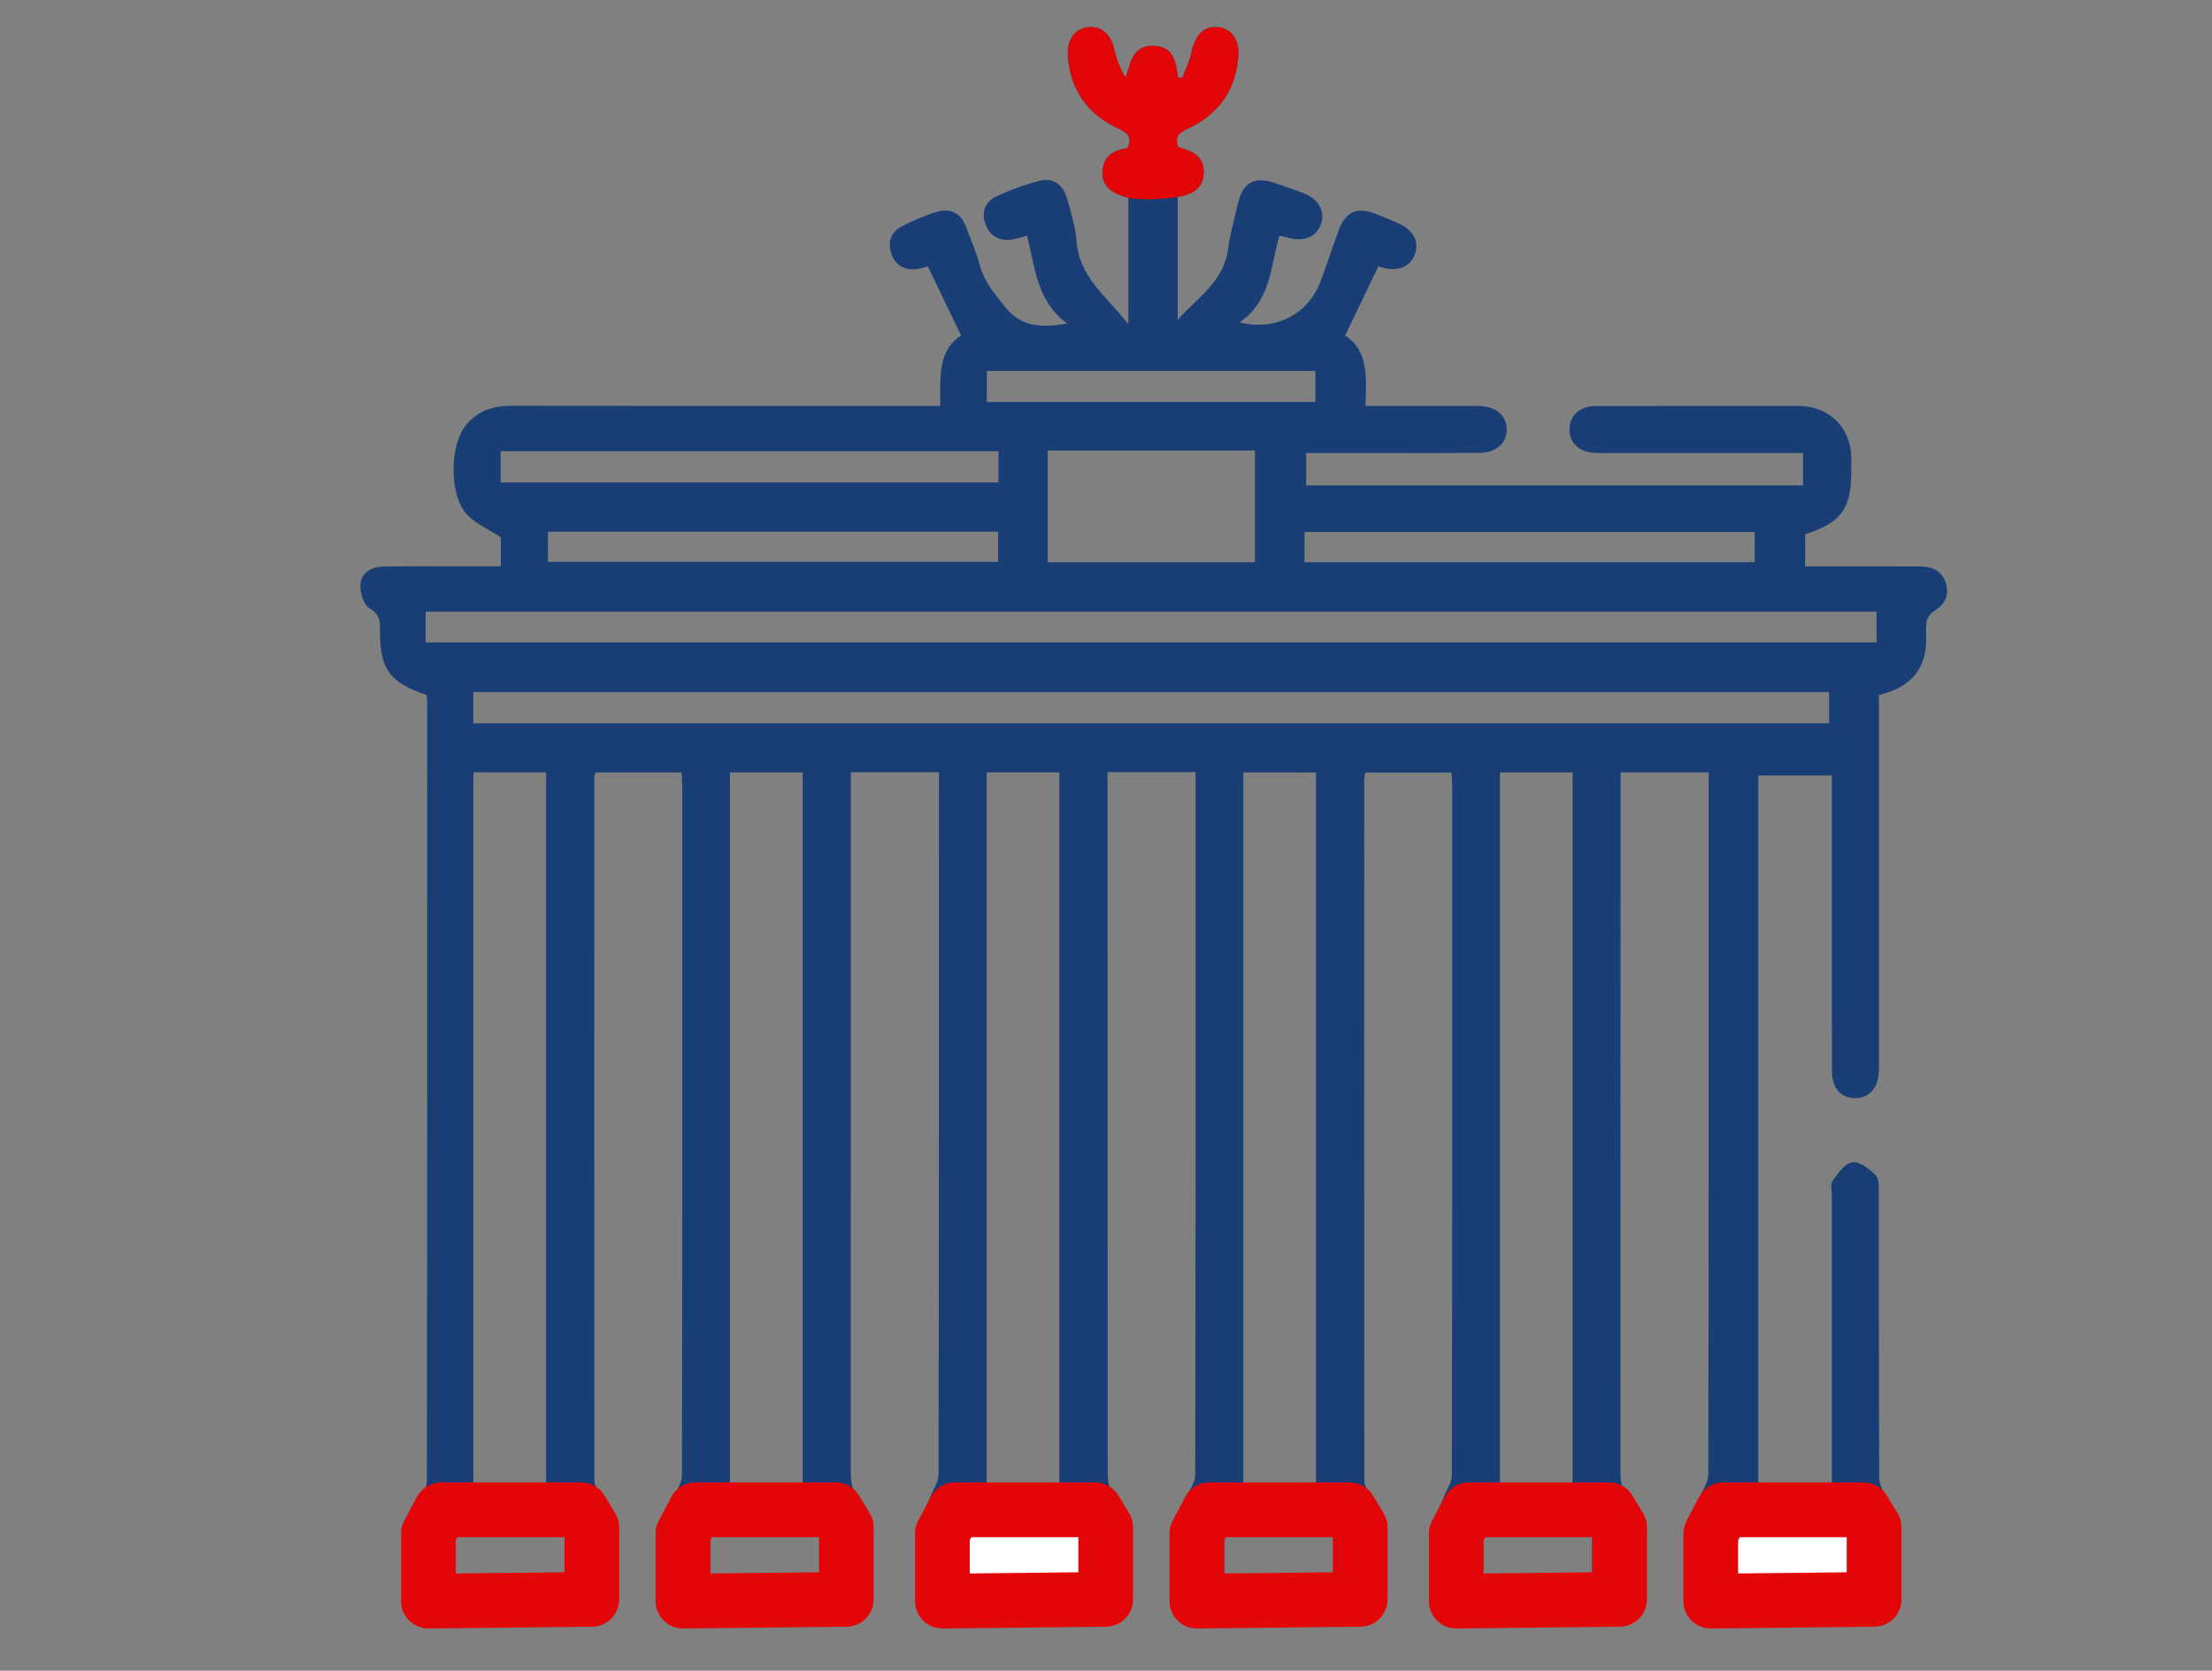 <?xml version="1.0" encoding="utf-8"?>
<!-- Generator: Adobe Illustrator 26.5.0, SVG Export Plug-In . SVG Version: 6.00 Build 0)  -->
<svg version="1.1" id="Ebene_1" xmlns="http://www.w3.org/2000/svg" xmlns:xlink="http://www.w3.org/1999/xlink" x="0px" y="0px"
	 width="529.75px" height="400px" viewBox="0 0 529.75 400" enable-background="new 0 0 529.75 400" xml:space="preserve">
<rect x="0" y="0" width="529.75" height="400" fill="#808080" stroke="none"/>
<g>
	<g>
		<path fill="#193E75" d="M231.63,378.11c9.11,0,17.89,0,26.73,0c0-0.04,0-0.07,0-0.11l-26.73-0.04
			C231.63,378.01,231.63,378.06,231.63,378.11z"/>
		<path fill="#193E75" d="M420.23,127.36c0,2.54,0,4.75,0,7.24c-35.93,0-71.71,0-107.81,0c0-2.29,0-4.59,0-7.24
			C348.2,127.36,384.07,127.36,420.23,127.36z M236.33,88.8c26.25,0,52.47,0,78.69,0c0,2.67,0,5.06,0,7.45c-26.39,0-52.41,0-78.69,0
			C236.33,93.74,236.33,91.43,236.33,88.8z M300.53,107.86c0,8.93,0,17.71,0,26.75c-16.5,0-32.91,0-49.61,0c0-8.87,0-17.66,0-26.75
			C267.61,107.86,283.94,107.86,300.53,107.86z M119.89,115.52c0-2.71,0-4.94,0-7.49c39.73,0,79.37,0,119.23,0c0,2.44,0,4.85,0,7.49
			C199.34,115.52,159.8,115.52,119.89,115.52z M239.04,127.29c0,2.3,0,4.6,0,7.24c-35.78,0-71.65,0-107.81,0c0-2.54,0-4.76,0-7.24
			C167.16,127.29,202.94,127.29,239.04,127.29z M130.78,355.2c-5.85,0-11.52,0-17.41,0c0-56.84,0-113.45,0-170.29
			c5.87,0,11.54,0,17.41,0C130.78,241.74,130.78,298.35,130.78,355.2z M192.23,355.19c-5.89,0-11.55,0-17.42,0
			c0-56.76,0-113.28,0-170.26c5.92,0,11.59,0,17.42,0C192.23,241.78,192.23,298.4,192.23,355.19z M253.7,355.2
			c-5.86,0-11.52,0-17.41,0c0-56.82,0-113.44,0-170.28c5.86,0,11.53,0,17.41,0C253.7,241.73,253.7,298.35,253.7,355.2z
			 M315.16,355.19c-5.83,0-11.5,0-17.39,0c0-56.78,0-113.4,0-170.25c5.83,0,11.5,0,17.39,0
			C315.16,241.71,315.16,298.32,315.16,355.19z M376.62,355.19c-5.9,0-11.56,0-17.4,0c0-56.86,0-113.48,0-170.26
			c5.89,0,11.55,0,17.4,0C376.62,241.78,376.62,298.39,376.62,355.19z M381.26,378.21l11.47-5.1c0-4.21,0.26-3.26-0.1-7.32
			c-0.21-2.36-0.84-5.16-2.33-6.82c-1.8-2.01-2.22-3.89-2.22-6.33c0.03-54.48,0.03-108.96,0.03-163.44c0-1.44,0-2.89,0-4.3
			c7.31,0,14.01,0,21.1,0c0,1.55,0,2.89,0,4.23c0,54.61,0.02,109.21-0.09,163.82c0,1.84-1.31,3.68-1.99,5.53
			c-0.85,2.28-2.2,4.51-2.42,6.85c-0.4,4.18-0.11,3.36-0.11,7.77l48.28,4.22c1.25,0,2.03-6.93,1.6-11c-0.26-2.46-1.65-4.8-2.54-7.19
			c-0.65-1.74-1.87-3.47-1.88-5.21c-0.13-22.62-0.07-45.23-0.11-67.85c0-1.59,0.17-3.71-0.73-4.66c-1.45-1.54-3.85-3.35-5.6-3.13
			c-1.76,0.22-3.45,2.63-4.72,4.41c-0.6,0.84-0.19,2.43-0.19,3.68c-0.01,21.74,0,43.48,0,65.23c0,1.34,0,2.69,0,4.29
			c-6.07,0-11.73,0-17.61,0c0-56.8,0-113.45,0-170.22c5.89,0,11.56,0,17.61,0c0,1.6,0,2.94,0,4.29c0,10,0,19.99,0,29.99
			c0,12.25-0.03,24.49,0.03,36.74c0.02,3.86,2.2,6.19,5.49,6.22c3.3,0.03,5.49-2.28,5.73-6.09c0.06-1,0.02-2,0.02-3
			c0-27.62,0-55.23,0-82.85c0-1.49,0-2.98,0-4.57c6.82-1.63,11.04-5.43,11.32-12.63c0.06-1.62-0.16-3.28,0.09-4.86
			c0.14-0.88,0.8-1.96,1.55-2.42c2.51-1.54,3.91-3.54,3.16-6.51c-0.79-3.15-3.14-4.34-6.18-4.36c-4.87-0.03-9.75-0.01-14.62-0.02
			c-4.32,0-8.65,0-12.99,0c0-2.94,0-5.36,0-7.68c8.75-2.88,11.05-6.1,11.06-15.21c0-1.12,0.02-2.25-0.01-3.37
			c-0.21-6.97-5.15-11.89-12.16-12.14c-0.37-0.01-0.75-0.01-1.12-0.01c-15.99,0-31.99-0.03-47.98,0.03
			c-3.78,0.01-6.19,2.31-6.23,5.55c-0.03,3.27,2.36,5.51,6.11,5.67c0.87,0.04,1.75,0.01,2.62,0.01c14.37,0,28.74,0,43.11,0
			c1.33,0,2.67,0,4.1,0c0,2.87,0,5.27,0,7.76c-39.84,0-79.37,0-119,0c0-2.69,0-5.1,0-7.76c6.15,0,12.01,0,17.86,0
			c7.87,0,15.74,0.03,23.62-0.02c4.02-0.03,6.56-2.29,6.54-5.63c-0.02-3.34-2.55-5.5-6.6-5.6c-1.5-0.04-3-0.01-4.5-0.01
			c-7.46,0-14.91,0-22.72,0c0.25-6.81,0.72-13.39-4.88-16.84c2.78-5.79,5.37-11.18,7.98-16.6c0.36,0.12,0.83,0.3,1.31,0.41
			c3.67,0.83,6.31-0.34,7.41-3.26c1.13-3-0.31-5.81-3.86-7.41c-1.82-0.82-3.66-1.59-5.53-2.3c-4.48-1.71-7.19-0.53-8.84,3.93
			c-1.52,4.09-2.82,8.27-4.38,12.34c-2.98,7.78-10.73,11.86-19.34,9.73c7.43-5.13,7.44-13.34,9.49-20.76
			c0.94,0.22,1.66,0.36,2.37,0.54c3.69,0.97,6.57-0.29,7.63-3.37c1.03-3-0.56-5.91-4.1-7.3c-2.32-0.91-4.69-1.71-7.05-2.51
			c-4.88-1.64-7.6-0.09-8.77,4.99c-0.84,3.65-1.85,7.28-2.36,10.97c-1.07,7.71-7.38,11.59-12.05,16.81c0-9.79,0-19.59,0-29.38
			c3.38-0.66,6.02-1.89,6.22-5.62c0.24-4.36-3.01-5.49-6.09-6.32c-0.98-2.65,0.31-3.52,2.29-4.44c7.11-3.3,11.29-8.89,12.06-16.78
			c0.43-4.42-1.43-7.13-4.87-7.51c-3.39-0.37-5.49,1.88-6.38,6.32c-0.4,2.01-1.42,3.9-2.16,5.84c-0.34-0.06-0.69-0.12-1.03-0.18
			c-0.46-3.66-1.05-7.33-5.67-7.52c-5.05-0.21-5.61,3.84-6.84,7.65c-1.23-2.11-2.14-4.19-2.61-6.38c-0.82-3.83-2.97-5.99-6.15-5.74
			c-3.36,0.27-5.36,2.89-5.06,7c0.6,8.24,4.89,14.04,12.3,17.39c2.4,1.09,2.97,2.29,1.97,4.57c-3.14,0.46-5.6,1.71-5.94,5.19
			c-0.46,4.56,2.98,5.75,6.14,6.72c0,9.95,0,19.61,0,30.23c-5.25-6.69-11.81-11.29-12.41-19.9c-0.23-3.32-1.3-6.6-2.16-9.86
			c-0.93-3.54-3.38-5.4-6.6-4.57c-3.6,0.93-7.17,2.2-10.53,3.81c-2.66,1.27-3.56,3.85-2.46,6.7c1.08,2.79,3.29,4,6.27,3.56
			c1.17-0.17,2.32-0.58,3.64-0.92c1.95,7.64,2.27,15.67,9.64,21.05c-6.28,1.04-11,0.87-14.92-4.01c-2.45-3.05-4.87-5.84-5.96-9.7
			c-0.91-3.23-2.19-6.37-3.4-9.51c-1.22-3.16-3.67-4.52-6.87-3.56c-2.97,0.89-5.88,2.12-8.61,3.58c-2.49,1.32-3.31,3.77-2.39,6.44
			c0.97,2.83,3.15,4.1,6.16,3.7c0.97-0.13,1.92-0.45,2.59-0.61c2.63,5.47,5.23,10.86,7.96,16.54c-5.71,3.58-4.93,10.27-5.02,16.84
			c-1.83,0-3.3,0-4.78,0c-32.61,0-65.23,0.02-97.84-0.03c-4.39-0.01-8.12,1.16-10.94,4.64c-3.98,4.91-4.06,16.91,0.3,21.45
			c2.14,2.23,5.24,3.55,8.06,5.38c0,1.94,0,4.37,0,6.97c-3.41,0-6.53,0-9.65,0c-6.12,0-12.25-0.05-18.37,0.04
			c-2.91,0.04-5.44,1.42-5.62,4.4c-0.11,1.91,0.84,4.83,2.27,5.66c2.39,1.38,2.42,3,2.42,5.13c-0.02,9.42,2.22,12.57,11.21,15.59
			c0.04,0.88,0.1,1.62,0.1,2.37c0,61.98,0.02,123.95-0.07,185.93c0,1.4-1.08,2.79-1.65,4.19c-0.97,2.36-2.5,4.65-2.76,7.08
			c-0.46,4.18-0.13,8.44-0.13,12.81c0.55-0.2,3.62-1.04,4.35-1.04l6.69,10.01c0-3.69,0-17.16,0-20.83c8.96,0,17.76,0,26.73,0
			c0,3.68,0,17.17,0,20.87l11.45-9.98c0.02-4.07,0.38-8.07-0.14-11.95c-0.37-2.77-2.02-5.38-3.11-8.06
			c-0.44-1.08-1.31-2.14-1.31-3.21c-0.06-56.11-0.05-112.21-0.03-168.32c0-0.36,0.13-0.71,0.26-1.33c6.79,0,13.57,0,20.64,0
			c0.06,1.29,0.17,2.51,0.17,3.72c0.01,54.86,0.03,109.71-0.08,164.57c0,1.73-1.27,3.46-1.91,5.19c-0.89,2.39-2.25,4.74-2.51,7.2
			c-0.41,3.94-0.13,7.95-0.12,12.2l11.37,0.02c0-3.75,0-7.15,0-10.84c8.87,0,17.64,0,26.69,0c0,3.55,0,7.12,0,10.88l11.55,0.02
			c0-4.13,0.23-8.19-0.09-12.22c-0.18-2.25-0.65-5.12-2.12-6.49c-2.41-2.25-2.42-4.65-2.42-7.39c0.02-54.11,0.01-108.21,0.01-162.32
			c0-1.47,0-2.93,0-4.6c7.09,0,13.8,0,21.09,0c0,1.3,0,2.62,0,3.94c0,54.73,0.02,109.46-0.09,164.19c0,1.84-1.34,3.67-2.03,5.52
			c-0.85,2.28-2.16,4.52-2.39,6.87c-0.39,4.04-0.12,8.15-0.11,12.52l11.44,0.02c0-3.77,0-7.3,0-11.03c8.97,0,17.76,0,26.73,0
			c0,3.75,0,7.29,0,11.07l11.44,0.02c0-3.8-0.09-7.73,0.03-11.65c0.1-3.45-0.97-6.23-3.36-8.8c-0.98-1.05-1.23-3.11-1.23-4.7
			c-0.06-50.23-0.05-100.47-0.05-150.7c0-5.61,0-11.22,0-17.3c7.15,0,13.85,0,21.09,0c0,1.39,0,2.72,0,4.04
			c0,54.73,0.02,109.46-0.09,164.19c0,1.83-1.39,3.65-2.08,5.5c-0.85,2.28-2.12,4.54-2.34,6.89c-0.39,4.06-0.11,8.18-0.11,12.55
			l11.47,0.02c0-3.68,0-7.2,0-11.03c8.78,0,17.54,0,26.59,0c0,3.6,0,7.22,0,11.08l11.54,0.02c0.01-4.17,0.39-8.27-0.14-12.24
			c-0.37-2.77-2.03-5.38-3.12-8.05c-0.44-1.08-1.3-2.14-1.3-3.22c-0.06-56.11-0.04-112.21-0.03-168.32c0-0.36,0.14-0.71,0.27-1.33
			c6.78,0,13.57,0,20.63,0c0.06,1.29,0.16,2.5,0.16,3.71c0.01,54.86,0.03,109.71-0.08,164.57c0,1.73-1.26,3.45-1.93,5.19
			c-0.87,2.27-2.26,4.49-2.48,6.82c-0.4,4.16-0.12,8.38-0.12,12.89l11.55,0.02c0-3.68,0-7.32,0-11.21c8.79,0,17.58,0,26.59,0
			c0,3.71,0,6.27,0,10.25 M442.78,366.94c0,3.8,0,7.37,0,11.18c-8.87,0-17.65,0-26.73,0c0-3.85,0-7.42,0-11.18
			C425.04,366.94,433.83,366.94,442.78,366.94z M438.05,173.17c-108.26,0-216.39,0-324.71,0c0-2.56,0-4.89,0-7.48
			c108.19,0,216.32,0,324.71,0C438.05,168.1,438.05,170.51,438.05,173.17z M449.42,153.81c-115.71,0-231.42,0-347.49,0
			c0-2.59,0-4.82,0-7.36c115.82,0,231.54,0,347.49,0C449.42,148.83,449.42,151.15,449.42,153.81z"/>
		<path fill="#193E75" d="M354.68,378.21c8.98,0,17.67,0,26.59,0c0,0,0,0,0,0l-26.59-0.04
			C354.68,378.18,354.68,378.19,354.68,378.21z"/>
		<path fill="#193E75" d="M293.13,378.19c8.9,0,17.58,0,26.59,0c0-0.03,0-0.06,0-0.09l-26.59-0.04
			C293.13,378.1,293.13,378.15,293.13,378.19z"/>
		<path fill="#193E75" d="M97.65,378.82c0-0.01,0-0.02,0-0.04C97.54,378.82,97.52,378.84,97.65,378.82z"/>
		<path fill="#193E75" d="M170.09,378.15c9.08,0,17.86,0,26.69,0c0-0.08,0-0.17,0-0.25l-26.69-0.04
			C170.09,377.96,170.09,378.05,170.09,378.15z"/>
	</g>
	<path fill="#FFFFFF" d="M258.36,366.93c0,3.79,0,7.36,0,11.18c-8.84,0-17.62,0-26.73,0c0-3.83,0-7.4,0-11.18"/>
	<path fill="#FFFFFF" d="M442.78,366.94c0,3.8,0,7.37,0,11.18c-8.87,0-17.65,0-26.73,0c0-3.85,0-7.42,0-11.18"/>
</g>
<g>
	<path fill="#E30609" d="M282.06,47.18c3.38-0.66,6.02-1.89,6.22-5.62c0.24-4.36-3.01-5.49-6.09-6.32
		c-0.98-2.65,0.31-3.52,2.29-4.44c7.11-3.3,11.29-8.89,12.06-16.78c0.43-4.42-1.43-7.13-4.87-7.51c-3.39-0.37-5.49,1.88-6.38,6.32
		c-0.4,2.01-1.42,3.9-2.16,5.84c-0.34-0.06-0.69-0.12-1.03-0.18c-0.46-3.66-1.05-7.33-5.67-7.52c-5.05-0.21-5.61,3.84-6.84,7.65
		c-1.23-2.11-2.14-4.19-2.61-6.38c-0.82-3.83-2.97-5.99-6.15-5.74c-3.36,0.27-5.36,2.89-5.06,7c0.6,8.24,4.89,14.04,12.3,17.39
		c2.4,1.09,2.97,2.29,1.97,4.57c-3.14,0.46-5.6,1.71-5.94,5.19c-0.46,4.56,2.98,5.75,6.14,6.72
		C272.87,47.94,278.27,47.74,282.06,47.18z"/>
</g>
<polygon fill="none" stroke="#E30609" stroke-width="13.103" stroke-linecap="round" stroke-linejoin="round" stroke-miterlimit="10" points="
	202.68,382.91 163.56,383.34 163.56,367.15 166.56,361.47 200.13,361.47 202.68,365.67 "/>
<polygon fill="none" stroke="#E30609" stroke-width="13.103" stroke-linecap="round" stroke-linejoin="round" stroke-miterlimit="10" points="
	325.75,382.91 286.63,383.34 286.63,367.15 289.63,361.47 323.21,361.47 325.75,365.67 "/>
<polygon fill="none" stroke="#E30609" stroke-width="13.103" stroke-linecap="round" stroke-linejoin="round" stroke-miterlimit="10" points="
	264.81,382.91 225.69,383.34 225.69,367.15 228.69,361.47 262.26,361.47 264.81,365.67 "/>
<polygon fill="none" stroke="#E30609" stroke-width="13.103" stroke-linecap="round" stroke-linejoin="round" stroke-miterlimit="10" points="
	387.88,382.91 348.76,383.34 348.76,367.15 351.76,361.47 385.34,361.47 387.88,365.67 "/>
<polygon fill="none" stroke="#E30609" stroke-width="13.103" stroke-linecap="round" stroke-linejoin="round" stroke-miterlimit="10" points="
	448.83,382.91 409.71,383.34 409.71,367.15 412.71,361.47 446.28,361.47 448.83,365.67 "/>
<polygon fill="none" stroke="#E30609" stroke-width="13.103" stroke-linecap="round" stroke-linejoin="round" stroke-miterlimit="10" points="
	141.73,382.91 102.61,383.34 102.61,367.15 105.61,361.47 139.18,361.47 141.73,365.67 "/>
</svg>

